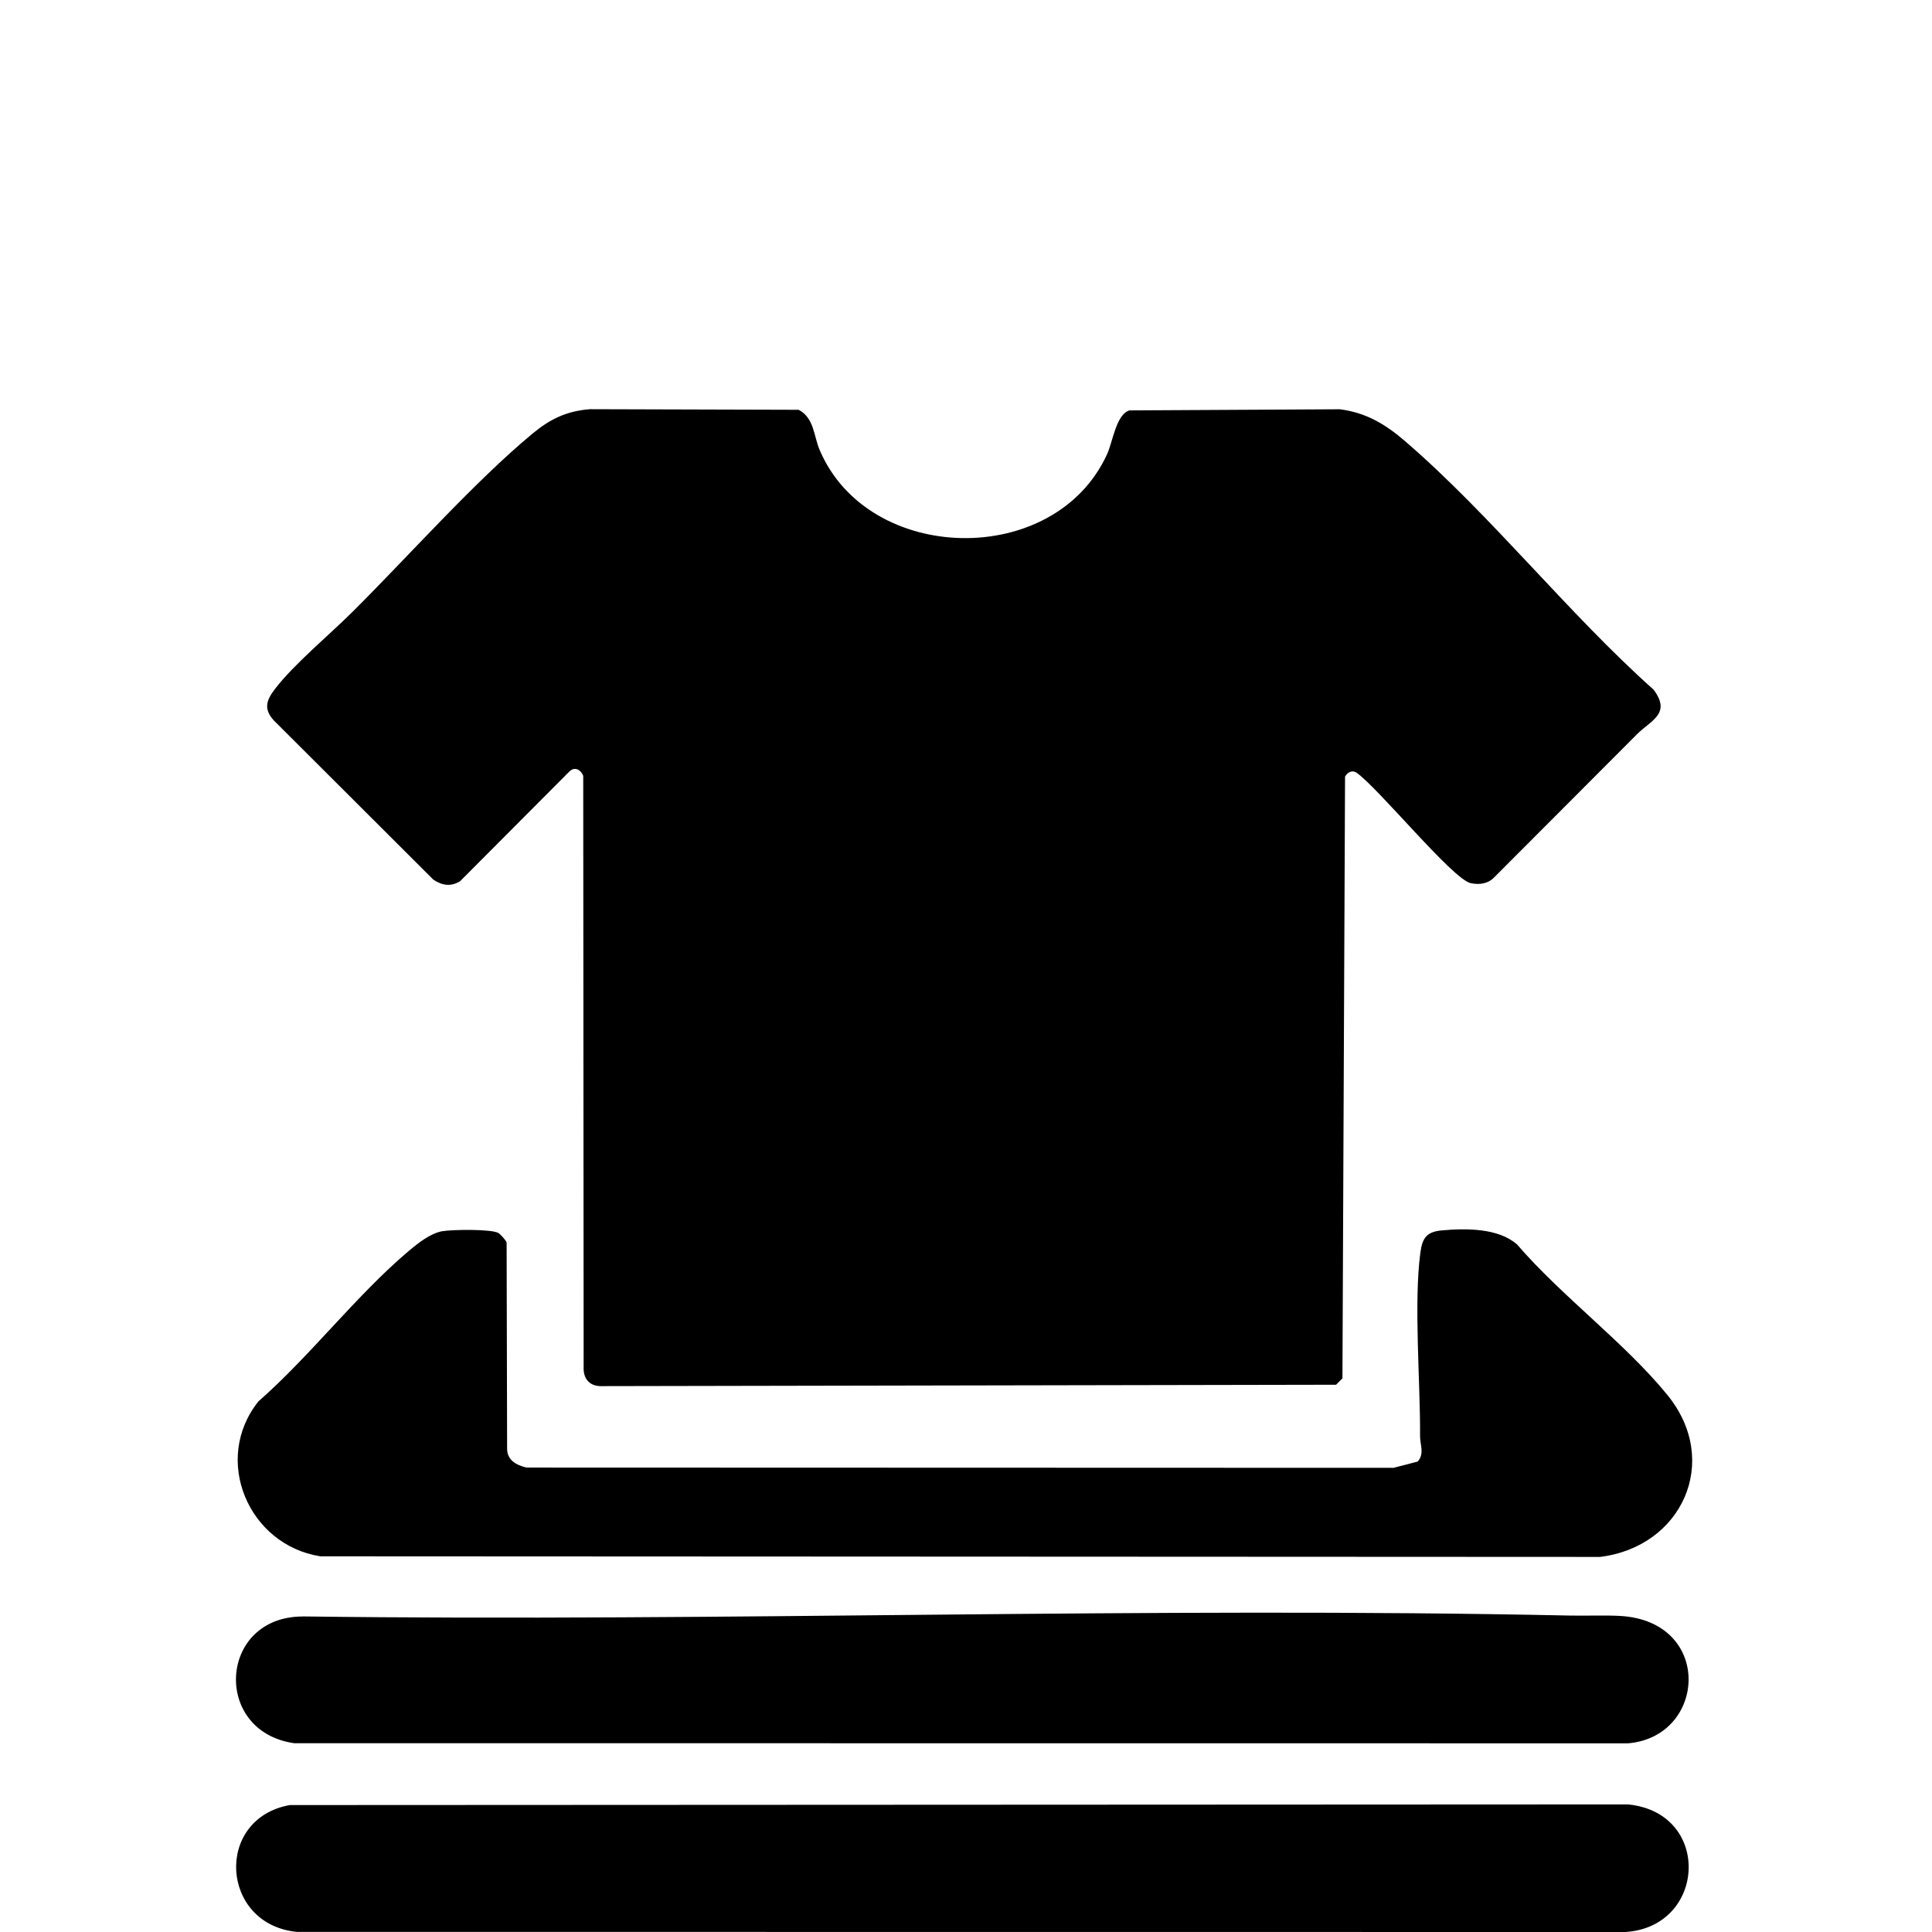 <svg viewBox="0 0 512 512" xmlns="http://www.w3.org/2000/svg" data-name="Layer 25" id="uuid-51be68e1-06cc-44a8-9897-7a1aa226e00a">
  <path d="M93.44,162.12c14.63-14.53,32.36-34.53,47.72-47.24,4.68-3.87,9.01-5.95,15.19-6.44l55.31.16c4.14,2.23,3.93,6.82,5.56,10.66,12.89,30.35,62.23,31.5,76.15,1.15,1.54-3.35,2.4-10.55,5.92-11.65l55.79-.3c6.97.9,12.07,3.97,17.25,8.43,22.84,19.67,43.22,45.66,65.9,65.89,4.75,6.39-.73,8.1-4.43,11.82-12.58,12.66-25.22,25.24-37.81,37.89-1.64,1.74-4.01,2.05-6.29,1.54-4.78-1.09-24.45-25.25-30.23-29.28-1.23-.76-2.32-.07-3.02,1.04l-.69,159.49-1.69,1.69-194.99.37c-3-.08-4.55-2.14-4.41-5.05l-.11-156.7c-.64-1.59-2.2-2.51-3.61-1.19l-29.01,29.12c-2.44,1.52-4.78,1.15-7.09-.39l-42.28-42.2c-2.86-3.13-1.91-5.48.37-8.44,4.95-6.44,14.44-14.35,20.52-20.38Z"></path>
  <path d="M117.33,326.27c2.61-.44,12.86-.58,14.74.48.53.3,2.02,1.94,2.19,2.54l.13,54.62c0,3.08,2.46,4.37,5.12,5.01l229.79.07,6.43-1.67c1.83-2.24.59-4.33.6-6.77.09-14.31-1.71-35.27.09-48.64.53-3.95,1.76-5.48,5.65-5.84,6.36-.58,15.02-.66,19.98,3.74,11.8,13.71,28.6,26.08,39.85,39.9,14.31,17.59,3.75,40.28-17.9,42.89l-339.11-.16c-19.11-3.02-28.7-25.67-16.4-41.06,13.74-12.04,26.06-28.25,39.87-39.89,2.45-2.06,5.75-4.69,8.96-5.23Z"></path>
  <path d="M76.8,478.36l354.66-.17c22.25,2.21,20.76,32.4-.65,33.81l-352.15-.03c-20.29-2-21.91-30.01-1.86-33.61Z"></path>
  <path d="M80.2,428.37c111.83,1.45,223.94-2.61,335.74-.23,4.25.09,9.57-.12,13.41.1,24.7,1.4,22.98,31.96,2.12,33.76l-353.5-.03c-21.75-3.09-20.07-33.54,2.22-33.58Z"></path>
</svg>